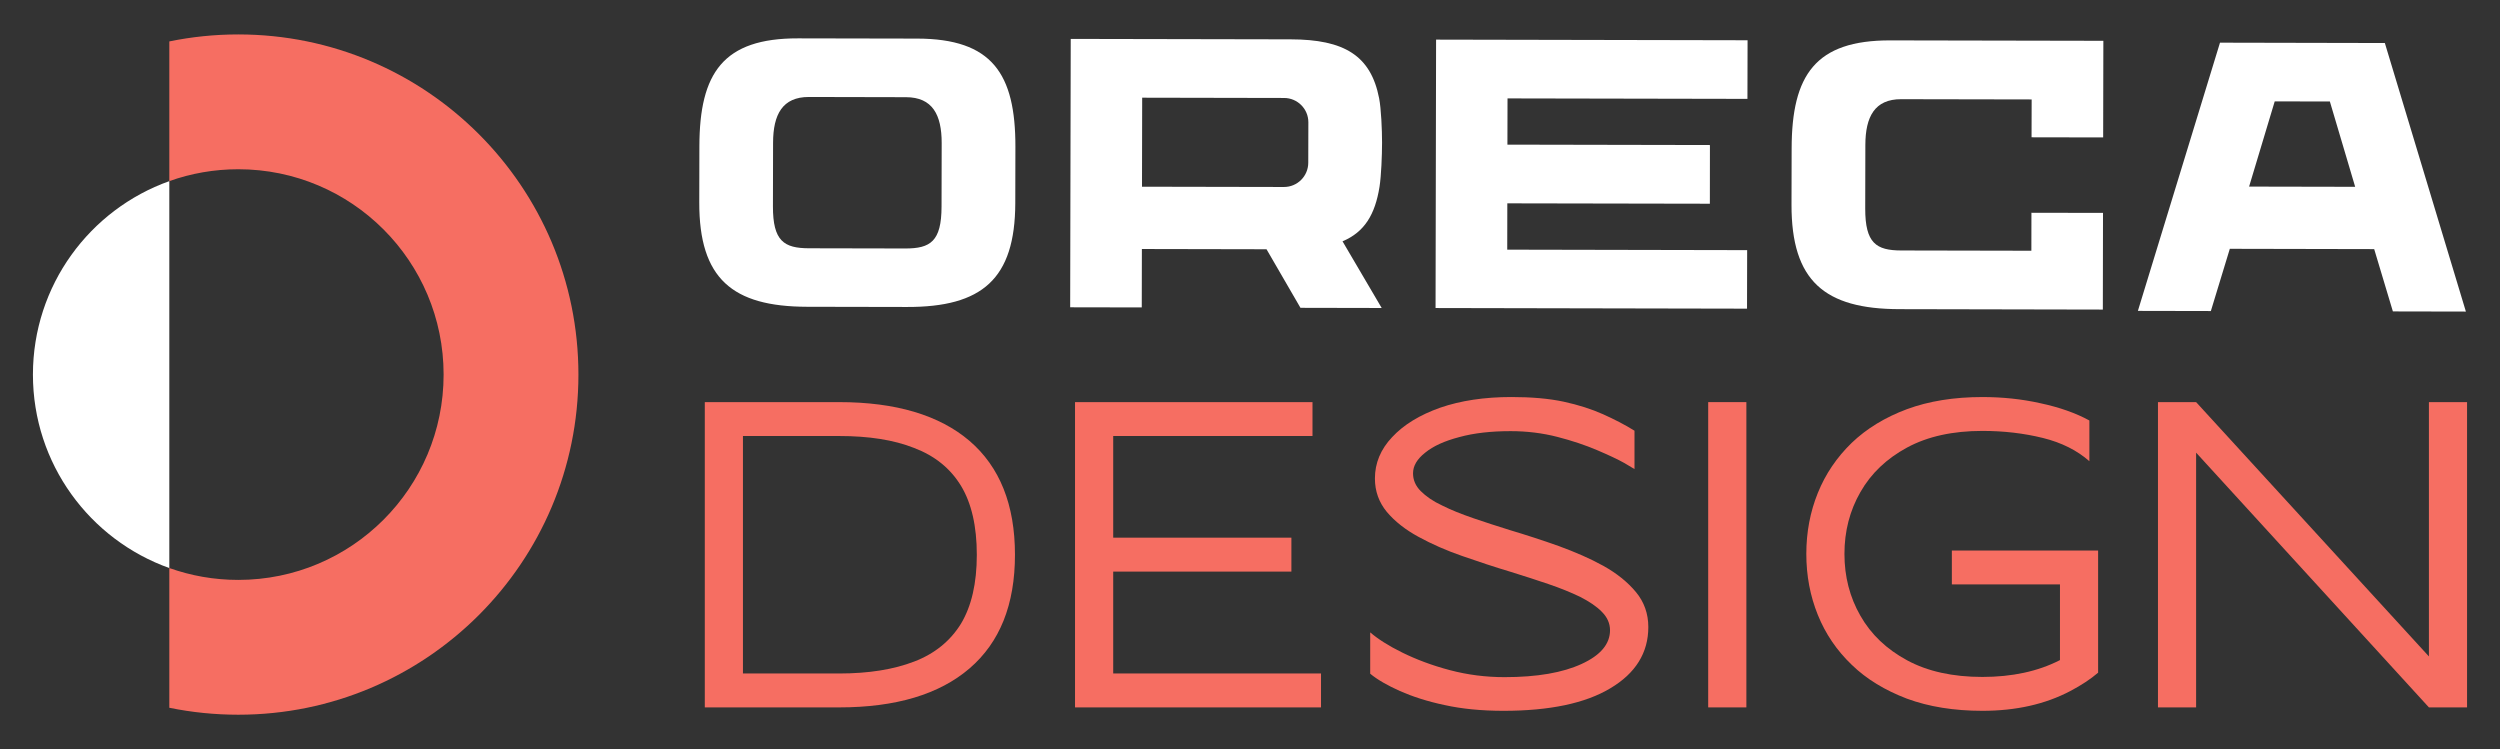 <?xml version="1.0" encoding="utf-8"?>
<!-- Generator: Adobe Illustrator 16.0.0, SVG Export Plug-In . SVG Version: 6.00 Build 0)  -->
<!DOCTYPE svg PUBLIC "-//W3C//DTD SVG 1.1//EN" "http://www.w3.org/Graphics/SVG/1.1/DTD/svg11.dtd">
<svg version="1.1" id="Calque_1" xmlns="http://www.w3.org/2000/svg" xmlns:xlink="http://www.w3.org/1999/xlink" x="0px" y="0px"
	 width="150.167px" height="45px" viewBox="0 0 150.167 45" enable-background="new 0 0 150.167 45" xml:space="preserve">
<rect x="0" y="0" width="150.167" height="45" fill="#333333" stroke="none"/>
<g>
	<path fill="#F66E62" d="M14.312,2.068c-1.418,0-2.804,0.145-4.142,0.42v8.391c1.294-0.461,2.688-0.713,4.142-0.713
		c6.813,0,12.334,5.522,12.334,12.334c0,6.812-5.521,12.333-12.334,12.333c-1.453,0-2.847-0.252-4.142-0.713v8.393
		c1.337,0.273,2.723,0.418,4.142,0.418c11.285,0,20.432-9.146,20.432-20.431C34.744,11.216,25.597,2.068,14.312,2.068z"/>
	<path fill="#FFFFFF" d="M1.978,22.501c0,5.358,3.417,9.917,8.192,11.62V10.88C5.395,12.582,1.978,17.142,1.978,22.501z"/>
	<g>
		<path fill="#FFFFFF" d="M60.992,8.823l-0.007,3.374c-0.009,4.579-2.012,6.252-6.503,6.242l-6-0.012
			c-4.492-0.009-6.489-1.69-6.479-6.269l0.007-3.374c0.008-4.406,1.431-6.489,5.923-6.48l7.162,0.014
			C59.586,2.328,61,4.416,60.992,8.823z M56.564,8.593c0.002-1.699-0.553-2.752-2.144-2.755l-5.829-0.013
			c-1.59-0.003-2.151,1.049-2.155,2.748l-0.008,3.821c-0.004,2.085,0.662,2.516,2.166,2.519l5.785,0.012
			c1.506,0.002,2.173-0.425,2.177-2.512L56.564,8.593z"/>
		<path fill="#FFFFFF" d="M80.641,14.495l2.353,4.005l-4.879-0.01l-2.039-3.518l-7.487-0.015l-0.007,3.509l-4.3-0.008l0.033-16.121
			l13.208,0.026c3.216,0.006,4.816,0.969,5.316,3.536c0.122,0.625,0.177,1.893,0.177,2.67c-0.002,0.776-0.047,1.972-0.153,2.653
			C82.599,12.883,81.962,13.94,80.641,14.495z M68.596,11.215l8.525,0.017c0.807,0.002,1.46-0.649,1.462-1.456l0.006-2.428
			c0.001-0.807-0.651-1.461-1.458-1.463l-8.524-0.017L68.596,11.215z"/>
		<path fill="#FFFFFF" d="M90.552,5.911l-0.006,2.777l12.164,0.024l-0.004,3.525L90.54,12.214l-0.005,2.782l14.411,0.029
			l-0.008,3.515l-18.709-0.038l0.032-16.122l18.71,0.038l-0.008,3.521L90.552,5.911z"/>
		<path fill="#FFFFFF" d="M126.342,2.451l-0.012,5.804l-4.301-0.008l0.006-2.274L114.2,5.958c-1.592-0.004-2.15,1.049-2.154,2.75
			l-0.008,3.815c-0.004,2.087,0.662,2.519,2.166,2.522l7.814,0.016l0.004-2.281l4.299,0.008l-0.01,5.807L114.09,18.57
			c-4.494-0.009-6.488-1.692-6.48-6.277l0.008-3.378c0.008-4.414,1.432-6.498,5.924-6.489L126.342,2.451z"/>
		<path fill="#FFFFFF" d="M148.118,18.715l-4.385-0.009l-1.123-3.743l-8.672-0.018l-1.139,3.738l-4.383-0.009l4.932-16.111
			l9.902,0.021L148.118,18.715z M136.635,6.09l-1.539,5.118l6.371,0.013l-1.52-5.125L136.635,6.09z"/>
	</g>
	<g>
		<path fill="#F66E62" d="M42.335,42.491V24.154h8.067c3.406,0,6.019,0.781,7.837,2.331c1.818,1.562,2.727,3.841,2.727,6.837
			s-0.909,5.264-2.727,6.826c-1.819,1.561-4.431,2.343-7.837,2.343H42.335z M54.91,39.738c1.242-0.475,2.176-1.242,2.816-2.279
			c0.628-1.051,0.948-2.42,0.948-4.137c0-1.715-0.32-3.098-0.948-4.137c-0.64-1.049-1.574-1.805-2.816-2.277
			c-1.23-0.488-2.728-0.718-4.508-0.718h-5.775v14.265h5.775C52.182,40.455,53.68,40.212,54.91,39.738z"/>
		<path fill="#F66E62" d="M64.573,42.491V24.154h14.265v2.036H66.867v6.107H77.57v2.036H66.867v6.121h12.482v2.036H64.573z"/>
		<path fill="#F66E62" d="M86.771,42.35c-1.036-0.217-1.933-0.512-2.688-0.845c-0.742-0.333-1.346-0.678-1.779-1.037v-2.483
			c0.46,0.396,1.1,0.807,1.932,1.216s1.781,0.769,2.844,1.05c1.063,0.283,2.163,0.423,3.291,0.423c1.959,0,3.496-0.269,4.635-0.794
			c1.141-0.524,1.703-1.203,1.703-2.023c0-0.41-0.166-0.781-0.486-1.102c-0.32-0.332-0.769-0.627-1.318-0.908
			c-0.564-0.27-1.191-0.525-1.908-0.768c-0.717-0.244-1.473-0.488-2.254-0.73c-0.985-0.295-1.947-0.615-2.906-0.949
			c-0.961-0.332-1.832-0.717-2.625-1.15c-0.783-0.424-1.422-0.923-1.908-1.499c-0.475-0.576-0.717-1.242-0.717-2.011
			c0-0.922,0.344-1.754,1.036-2.484c0.691-0.742,1.652-1.33,2.882-1.766c1.229-0.424,2.65-0.641,4.276-0.641
			c1.204,0,2.254,0.089,3.149,0.281c0.886,0.192,1.68,0.448,2.369,0.756c0.679,0.307,1.306,0.627,1.88,0.986v2.305l-0.6-0.359
			c-0.408-0.23-0.96-0.486-1.652-0.781c-0.691-0.294-1.484-0.563-2.381-0.794c-0.896-0.23-1.832-0.345-2.805-0.345
			c-1.178,0-2.203,0.114-3.086,0.357c-0.884,0.231-1.563,0.539-2.049,0.936c-0.487,0.383-0.729,0.793-0.729,1.242
			c0,0.396,0.151,0.754,0.459,1.063c0.322,0.32,0.742,0.615,1.295,0.871c0.537,0.27,1.15,0.512,1.855,0.756
			c0.691,0.242,1.434,0.473,2.203,0.717c0.984,0.295,1.971,0.614,2.945,0.961c0.973,0.357,1.869,0.742,2.676,1.189
			c0.806,0.449,1.458,0.974,1.958,1.576c0.488,0.588,0.742,1.293,0.742,2.1c0,1.55-0.768,2.778-2.279,3.676
			c-1.51,0.908-3.661,1.355-6.427,1.355C88.987,42.695,87.81,42.58,86.771,42.35z"/>
		<path fill="#F66E62" d="M102.606,42.491V24.154h2.293v18.337H102.606z"/>
		<path fill="#F66E62" d="M114.542,41.966c-1.307-0.499-2.42-1.165-3.316-2.036c-0.896-0.857-1.574-1.855-2.035-2.995
			c-0.461-1.141-0.691-2.356-0.691-3.663c0-1.305,0.23-2.522,0.691-3.662s1.139-2.139,2.035-3.009
			c0.896-0.858,2.01-1.536,3.316-2.023c1.32-0.486,2.83-0.729,4.533-0.729c1.178,0,2.344,0.115,3.484,0.371
			c1.139,0.243,2.123,0.589,2.943,1.037v2.445c-0.729-0.641-1.652-1.113-2.791-1.395c-1.139-0.282-2.355-0.424-3.637-0.424
			c-1.779,0-3.291,0.334-4.52,0.998c-1.23,0.667-2.164,1.551-2.805,2.677c-0.641,1.114-0.959,2.357-0.959,3.714
			c0,1.357,0.318,2.6,0.959,3.715c0.641,1.125,1.574,2.01,2.805,2.675c1.229,0.665,2.74,0.999,4.52,0.999
			c1.781,0,3.344-0.334,4.662-1.012v-4.545h-6.494v-2.037h8.785v7.338c-0.447,0.384-1.01,0.755-1.666,1.101
			c-1.51,0.794-3.264,1.19-5.287,1.19C117.372,42.695,115.862,42.453,114.542,41.966z"/>
		<path fill="#F66E62" d="M145.897,42.491l-13.984-15.302v15.302h-2.291V24.154h2.291l13.984,15.276V24.154h2.291v18.337H145.897z"
			/>
	</g>
</g>
</svg>

